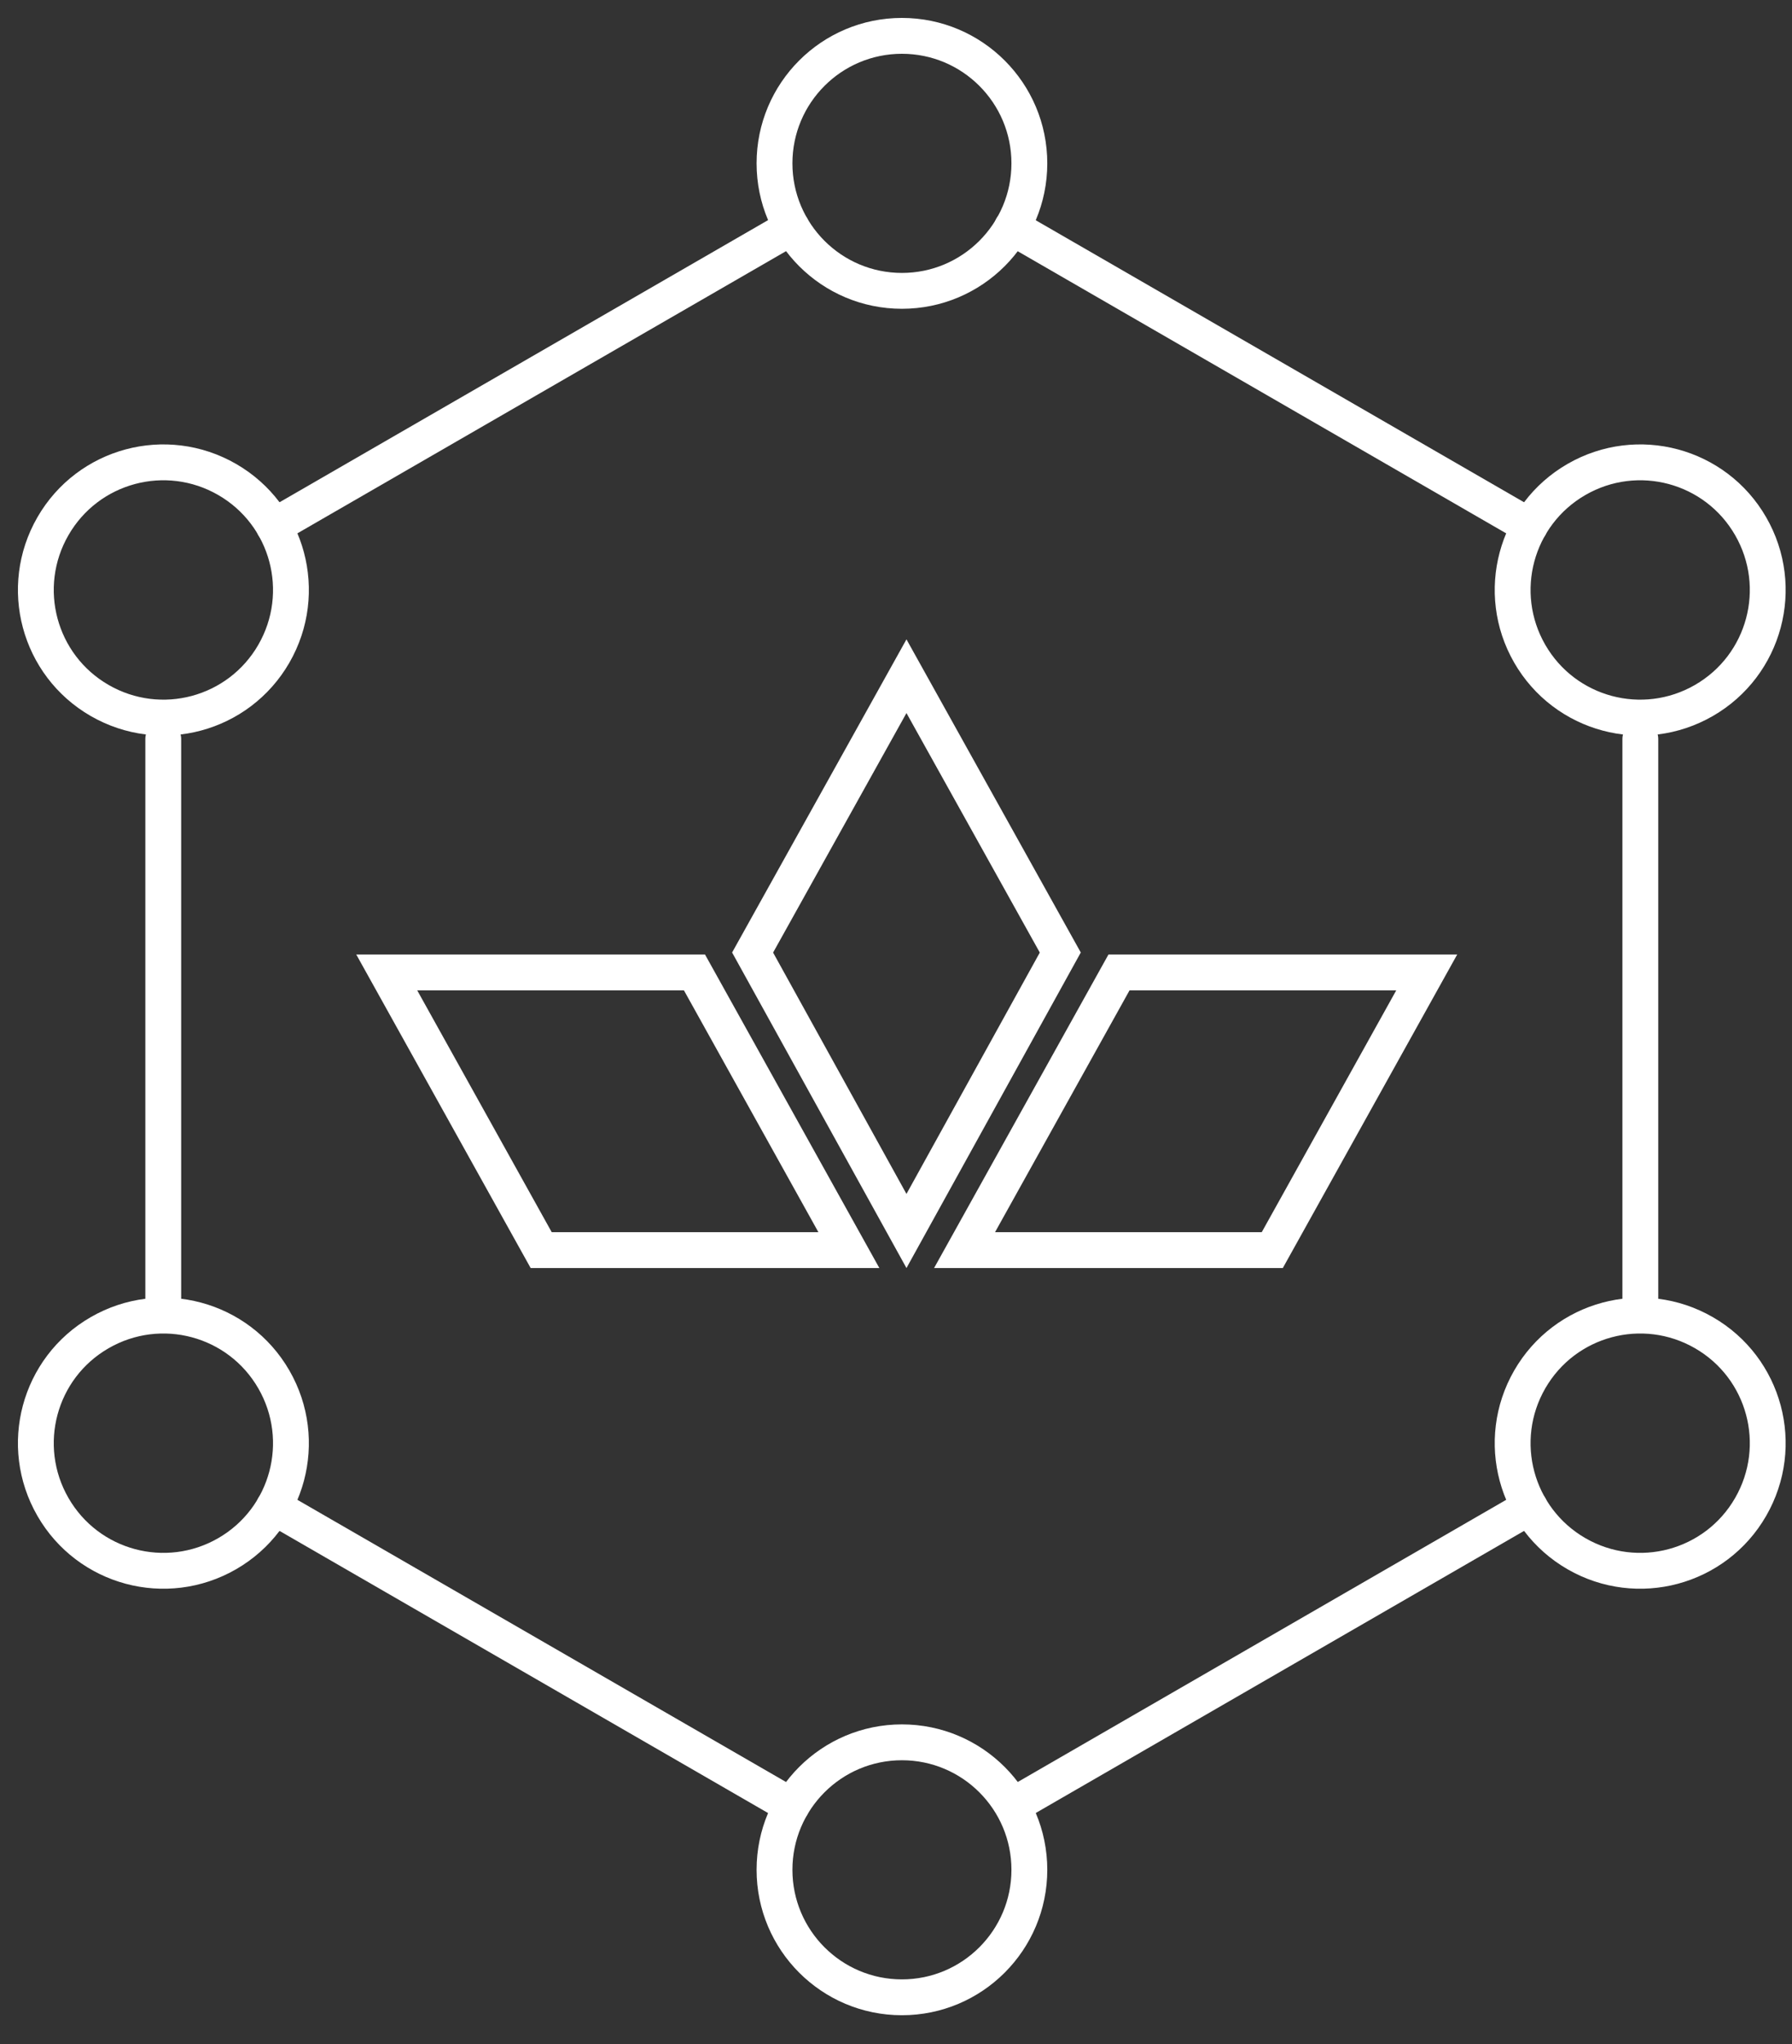 <svg width="50" height="57" viewBox="0 0 50 57" fill="none" xmlns="http://www.w3.org/2000/svg">
<rect x="0" y="0" width="50" height="57" fill="#333333" stroke="none"/>
<path d="M28.721 4.555C28.721 6.519 27.129 8.111 25.165 8.111C23.202 8.111 21.61 6.519 21.61 4.555C21.61 2.592 23.202 1 25.165 1C27.129 1 28.721 2.592 28.721 4.555Z" stroke="white" stroke-linecap="round" stroke-linejoin="round"/>
<path d="M28.721 52.142C28.721 54.106 27.129 55.698 25.165 55.698C23.202 55.698 21.61 54.106 21.61 52.142C21.61 50.179 23.202 48.587 25.165 48.587C27.129 48.587 28.721 50.179 28.721 52.142Z" stroke="white" stroke-linecap="round" stroke-linejoin="round"/>
<path d="M2.781 37.164C4.485 36.182 6.659 36.764 7.641 38.468C8.623 40.172 8.041 42.346 6.337 43.328C4.633 44.309 2.459 43.727 1.477 42.023C0.495 40.319 1.077 38.145 2.781 37.164Z" stroke="white" stroke-linecap="round" stroke-linejoin="round"/>
<path d="M43.987 13.37C45.691 12.388 47.865 12.97 48.846 14.674C49.828 16.378 49.246 18.552 47.542 19.534C45.838 20.516 43.664 19.934 42.682 18.23C41.701 16.526 42.283 14.352 43.987 13.37Z" stroke="white" stroke-linecap="round" stroke-linejoin="round"/>
<path d="M43.987 43.328C42.283 42.346 41.701 40.172 42.682 38.468C43.664 36.764 45.838 36.182 47.542 37.164C49.246 38.145 49.828 40.319 48.846 42.023C47.865 43.727 45.691 44.309 43.987 43.328Z" stroke="white" stroke-linecap="round" stroke-linejoin="round"/>
<path d="M2.781 19.534C1.077 18.552 0.495 16.378 1.477 14.674C2.459 12.97 4.633 12.388 6.337 13.37C8.041 14.352 8.623 16.526 7.641 18.23C6.659 19.934 4.485 20.516 2.781 19.534Z" stroke="white" stroke-linecap="round" stroke-linejoin="round"/>
<path d="M42.682 42.023L28.314 50.319" stroke="white" stroke-linecap="round" stroke-linejoin="round"/>
<path d="M7.641 42.023L22.087 50.361" stroke="white" stroke-linecap="round" stroke-linejoin="round"/>
<path d="M7.641 14.675L22.087 6.337" stroke="white" stroke-linecap="round" stroke-linejoin="round"/>
<path d="M42.682 14.675L28.237 6.337" stroke="white" stroke-linecap="round" stroke-linejoin="round"/>
<path d="M4.555 20.607V36.203" stroke="white" stroke-linecap="round" stroke-linejoin="round"/>
<path d="M45.768 36.203V20.607" stroke="white" stroke-linecap="round" stroke-linejoin="round"/>
<path d="M39.808 27.118L35.499 34.861H26.913L31.222 27.118H39.808Z" stroke="white"/>
<path d="M25.292 34.328L20.999 26.563L25.292 18.857L29.584 26.563L25.292 34.328Z" stroke="white"/>
<path d="M15.1 34.861L10.791 27.118H19.377L23.685 34.861H15.1Z" stroke="white"/>
</svg>
